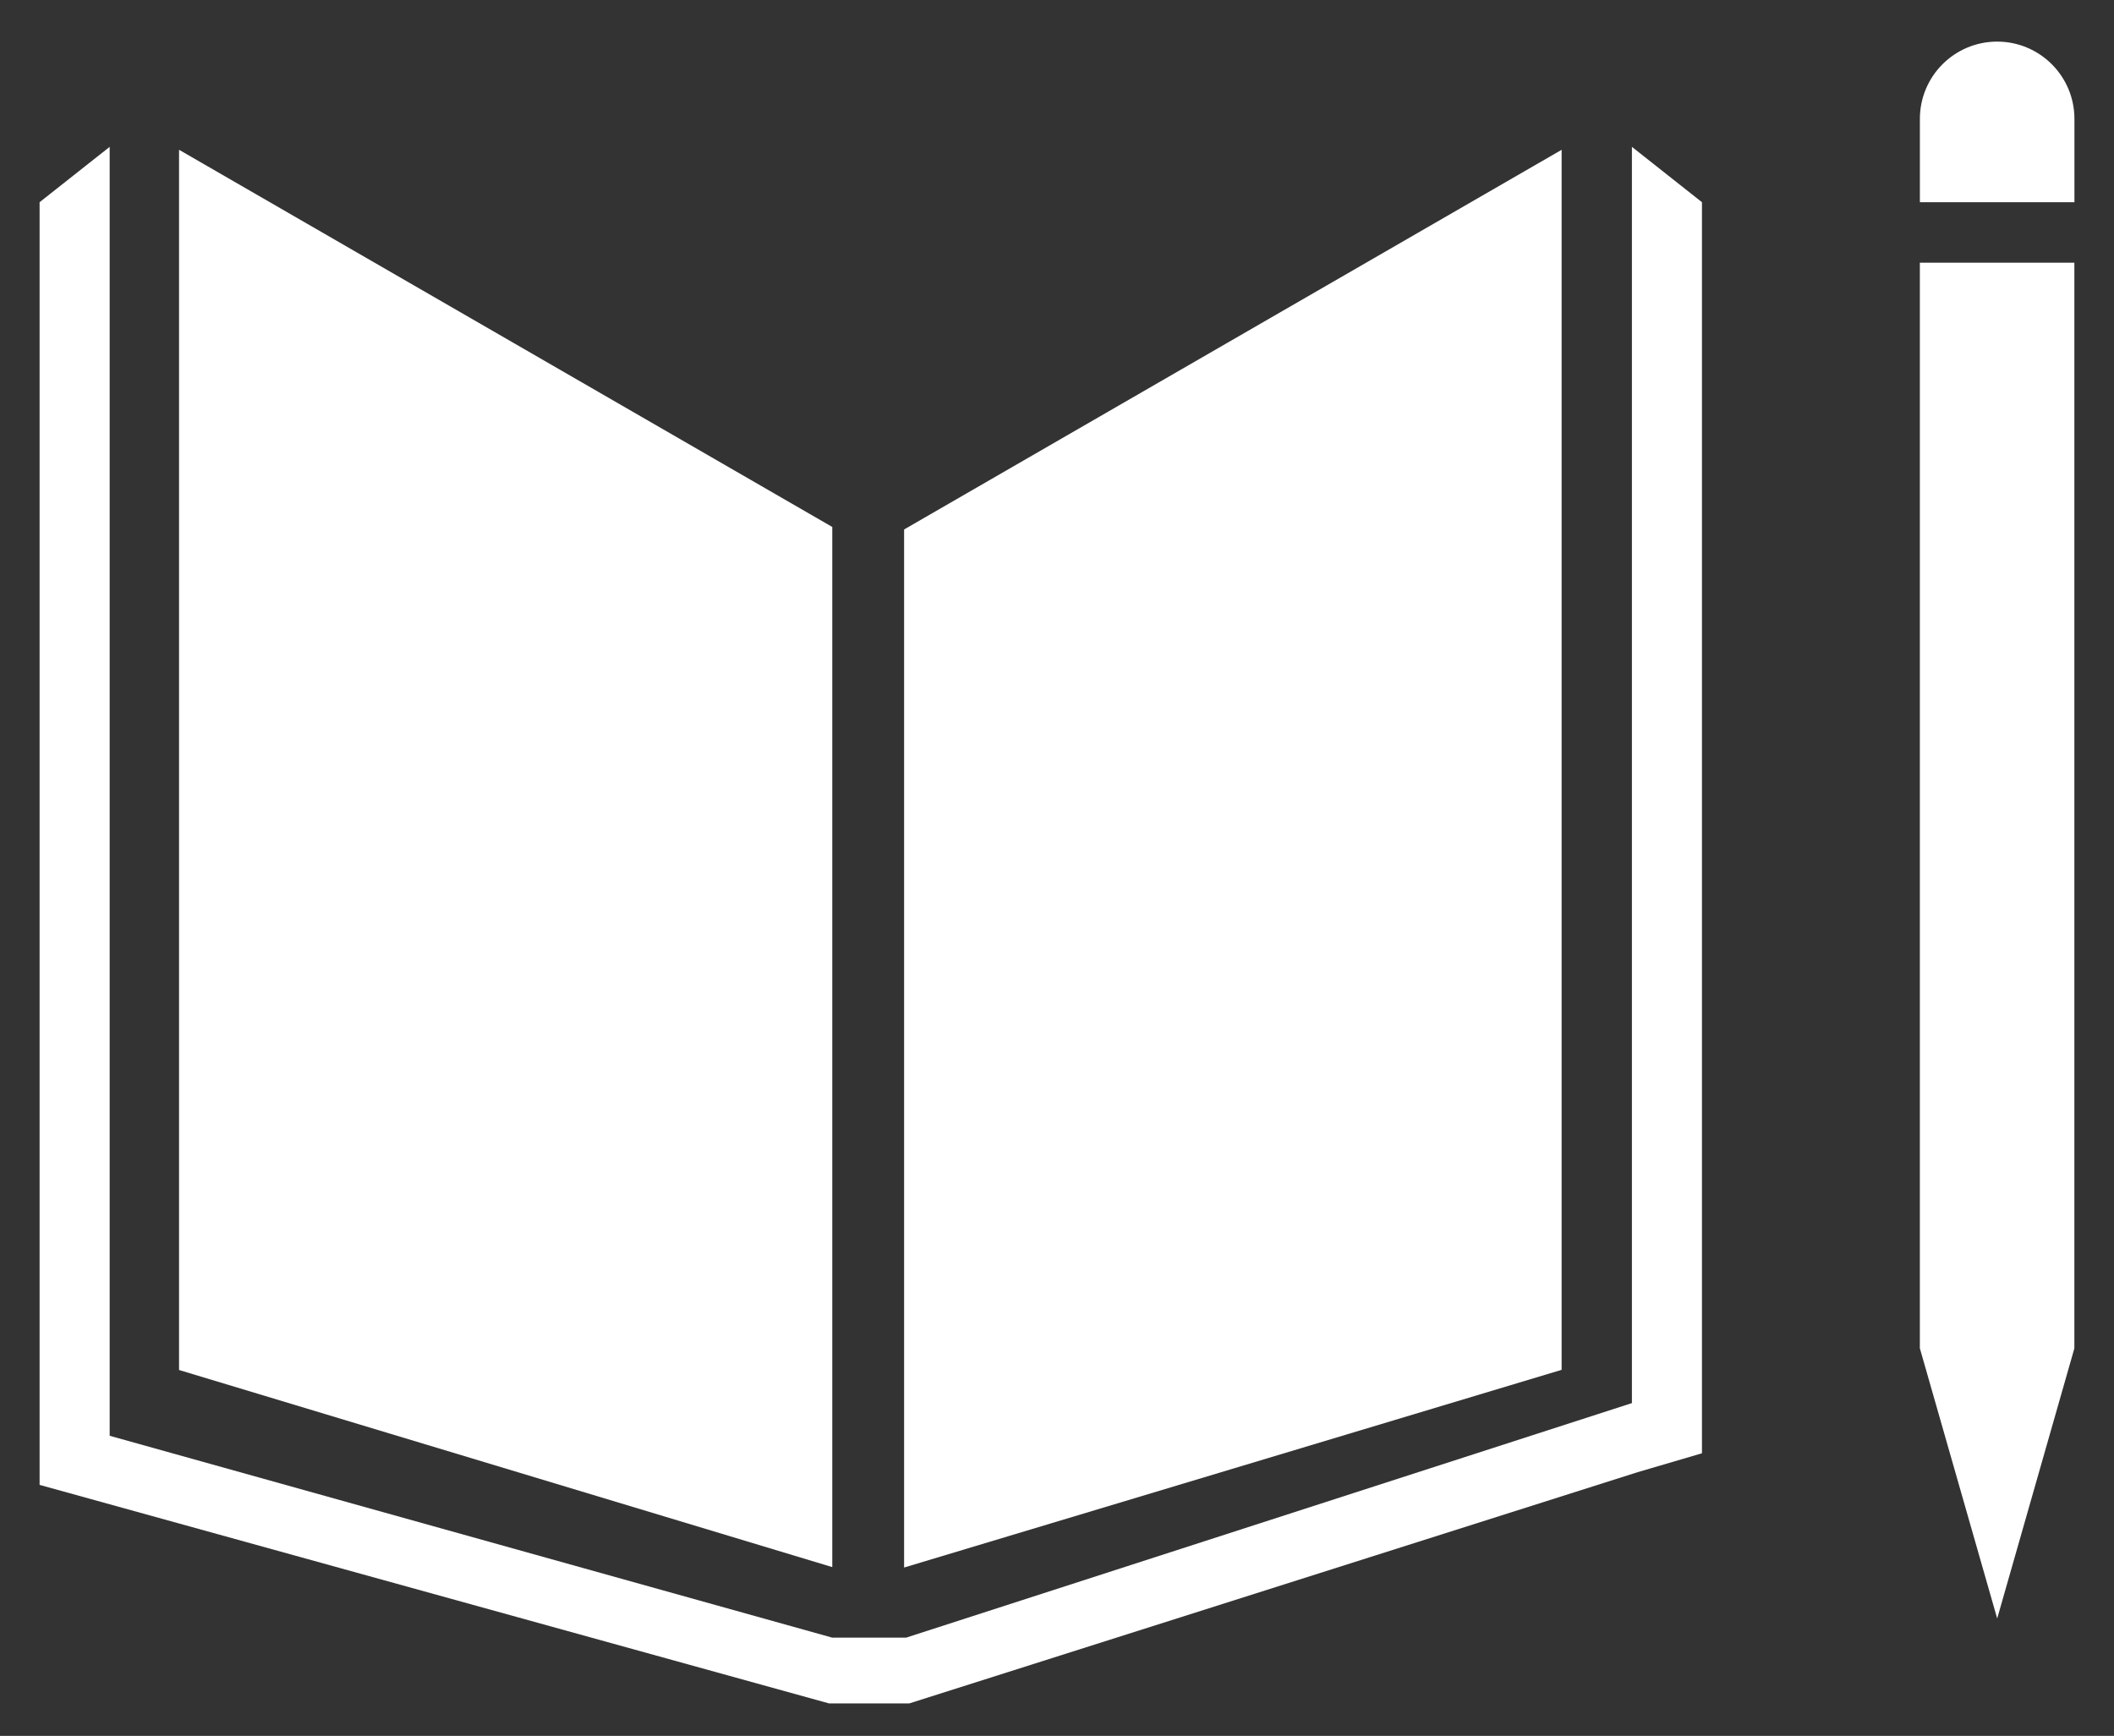 <?xml version="1.0" encoding="utf-8"?>
<!-- Generator: Adobe Illustrator 16.0.0, SVG Export Plug-In . SVG Version: 6.00 Build 0)  -->
<!DOCTYPE svg PUBLIC "-//W3C//DTD SVG 1.1//EN" "http://www.w3.org/Graphics/SVG/1.1/DTD/svg11.dtd">
<svg version="1.1" id="Layer_1" xmlns="http://www.w3.org/2000/svg" xmlns:xlink="http://www.w3.org/1999/xlink" x="0px" y="0px"
	 width="65.08px" height="53.44px" viewBox="0 0 65.08 53.44" enable-background="new 0 0 65.08 53.44" xml:space="preserve">
<rect x="0" y="0" width="65.08" height="53.44" fill="#333333" stroke="none"/>
<g>
	<polygon fill="#FFFFFF" points="25.622,16.223 5.512,4.611 5.512,42.176 25.622,48.244 	"/>
	<polygon fill="#FFFFFF" points="27.833,16.3 27.833,48.257 48.075,42.171 48.075,4.612 	"/>
	<path fill="#FFFFFF" d="M63.862,3.661c0-1.315-1.066-2.38-2.378-2.38c-1.316,0-2.38,1.065-2.38,2.38v2.564h4.758V3.661z"/>
	<polygon fill="#FFFFFF" points="59.694,41.51 59.104,41.51 61.484,49.826 63.86,41.51 63.27,41.51 63.86,41.51 63.86,8.088 
		63.27,8.088 62.679,8.088 62.053,8.088 60.869,8.088 60.285,8.088 59.694,8.088 59.103,8.088 59.103,41.51 	"/>
	<polygon fill="#FFFFFF" points="52.395,6.225 50.239,4.521 50.239,43.195 27.894,50.416 26.859,50.416 26.655,50.416 
		25.622,50.416 3.376,44.201 3.376,4.521 1.219,6.225 1.219,45.713 25.52,52.44 26.655,52.44 26.859,52.44 27.994,52.44 
		50.414,45.322 52.395,44.74 	"/>
</g>
</svg>
